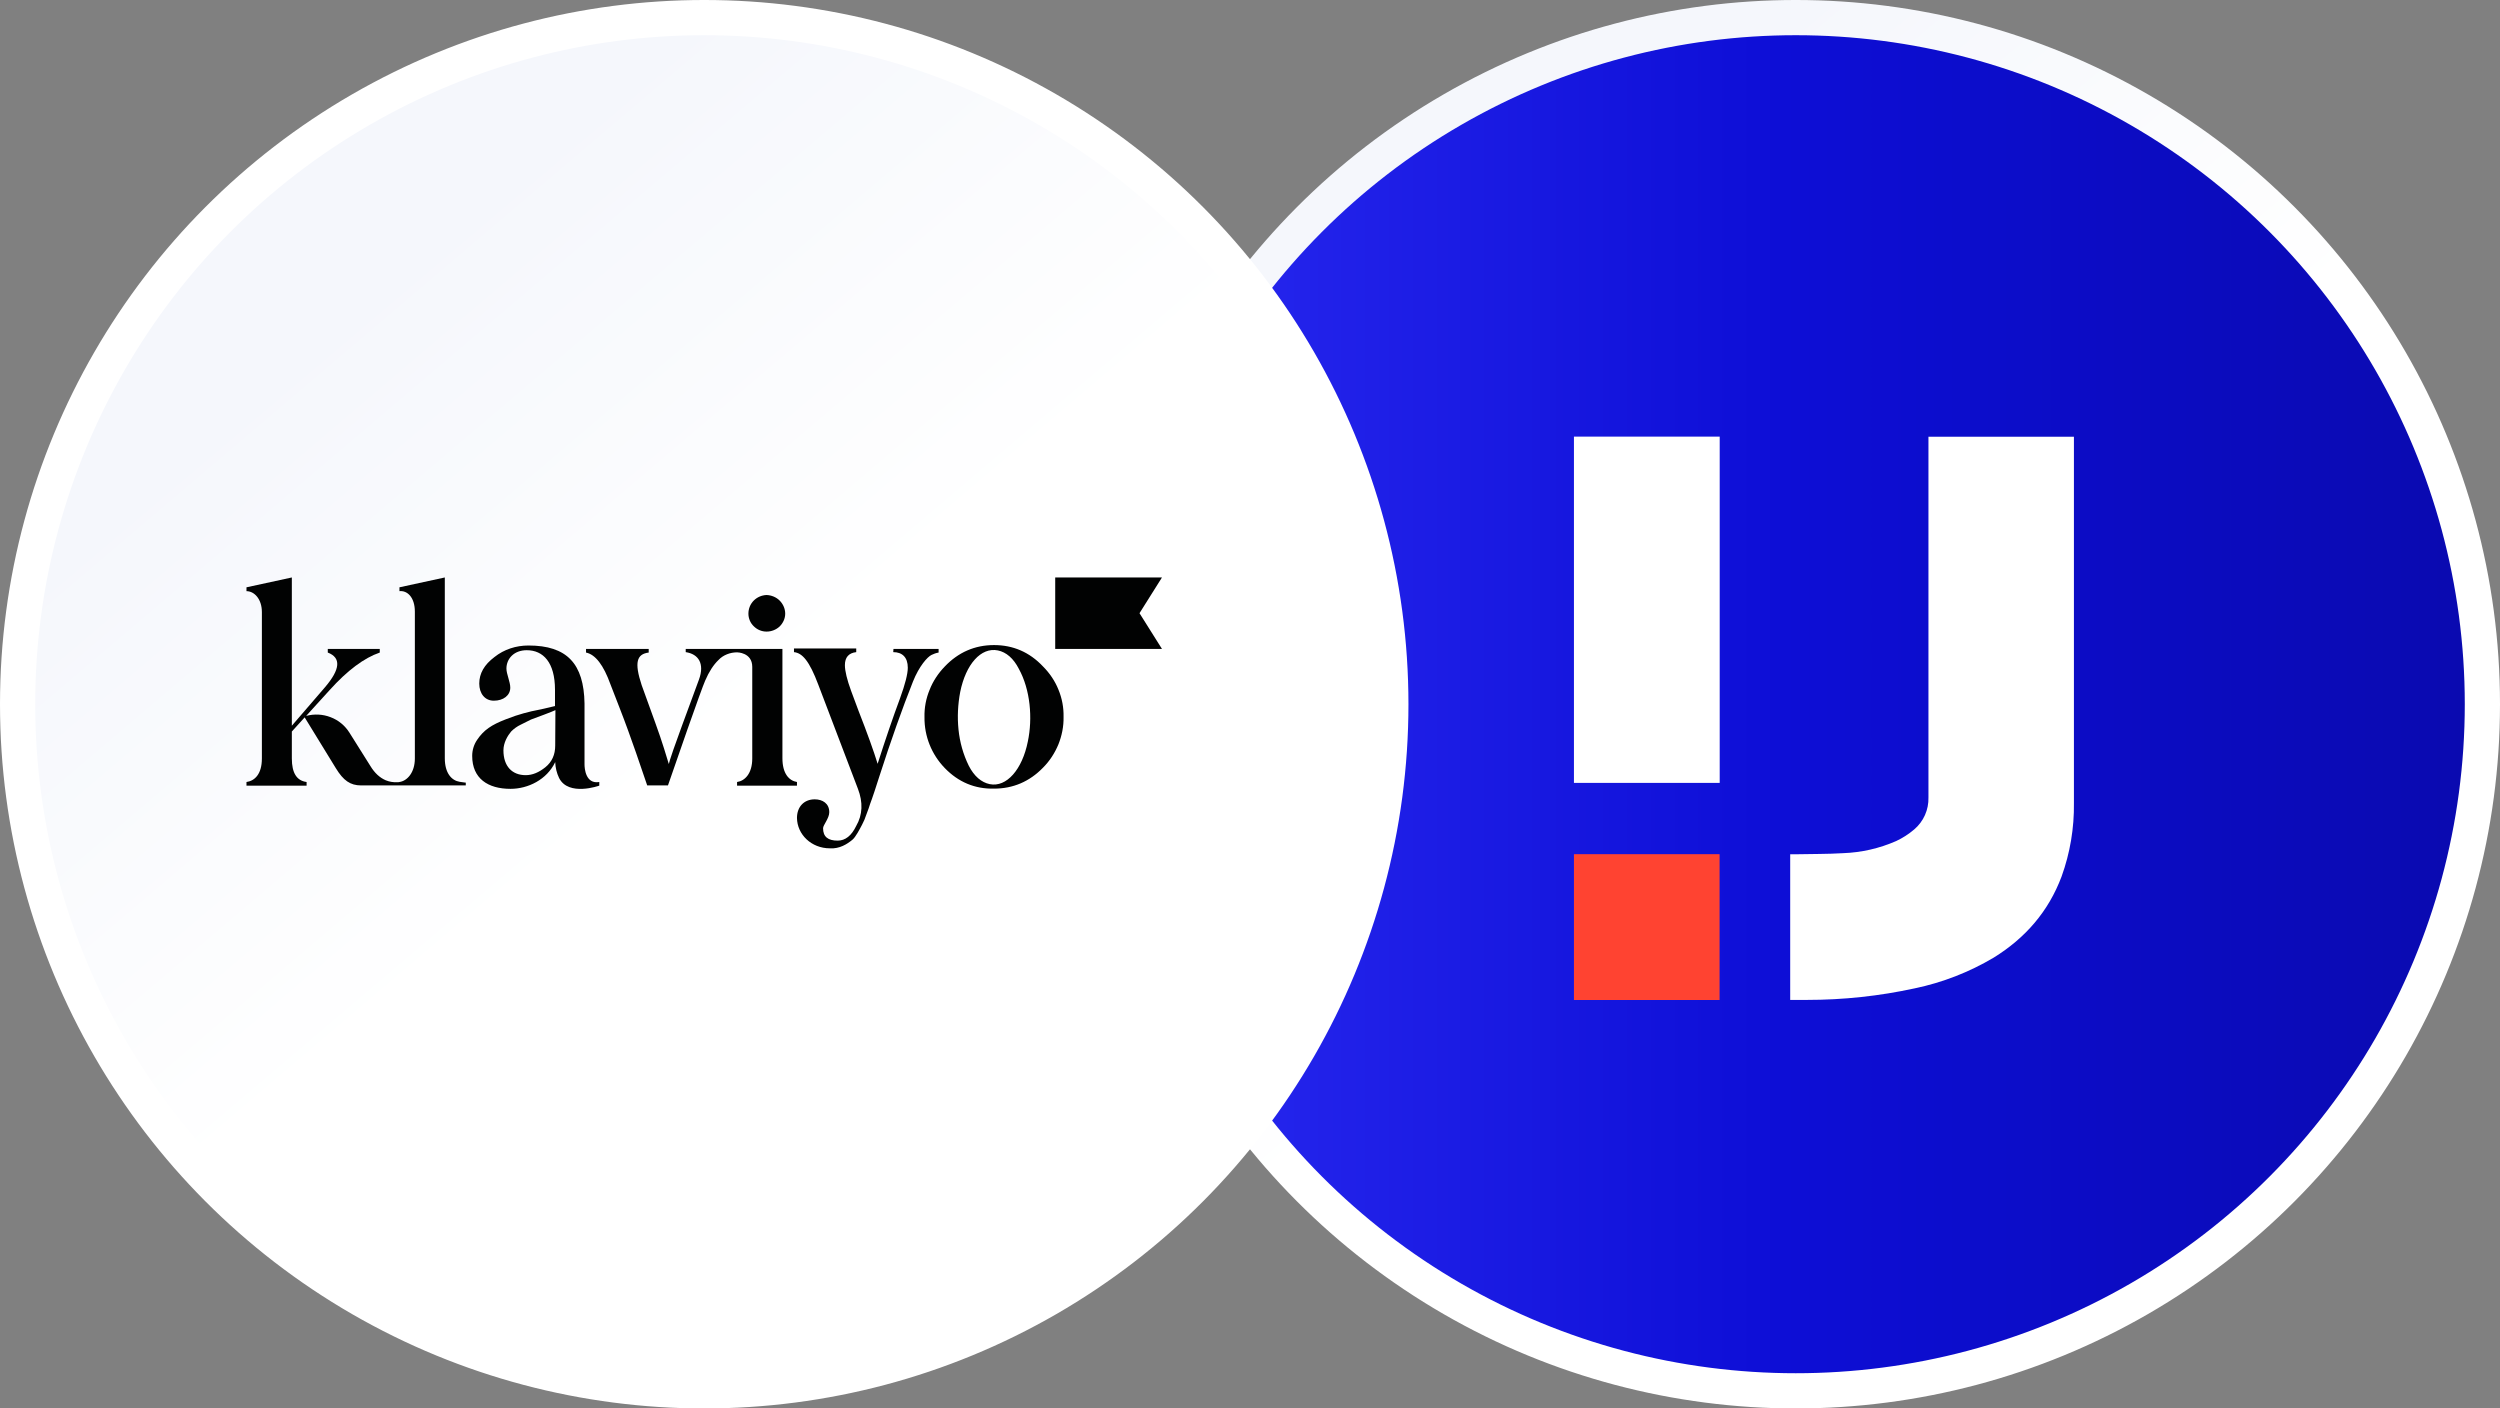 <svg xmlns="http://www.w3.org/2000/svg" width="710" height="400" viewBox="0 0 710 400" fill="none"><rect x="0" y="0" width="710" height="400" fill="#808080" stroke="none"/><circle cx="510" cy="200" r="195" fill="url(#paint0_linear_3712_15628)" stroke="url(#paint1_linear_3712_15628)" stroke-width="10"></circle><circle cx="200" cy="200" r="195" fill="url(#paint2_linear_3712_15628)" stroke="white" stroke-width="10"></circle><path d="M217.712 179.373C219.11 179.373 220.446 178.826 221.419 177.914C222.391 176.942 222.998 175.666 222.998 174.269C222.998 172.871 222.391 171.534 221.419 170.562C220.446 169.59 219.11 169.043 217.712 168.982C216.315 169.043 215.039 169.59 214.066 170.562C213.094 171.534 212.547 172.871 212.547 174.269C212.547 175.605 213.094 176.942 214.066 177.854C215.039 178.826 216.315 179.373 217.712 179.373Z" fill="#010202"></path><path d="M253.744 184.295H266.565V185.328C265.835 185.449 265.167 185.692 264.559 185.996C263.405 186.543 261.035 189.156 259.273 193.591C256.235 201.247 253.015 210.301 249.673 220.691L248.397 224.64C247.85 226.403 247.364 227.557 247.121 228.286C246.878 229.015 246.574 230.048 246.027 231.385C245.723 232.357 245.298 233.329 244.812 234.241C244.204 235.395 242.989 237.765 242.077 238.494C240.619 239.709 238.432 241.107 235.697 240.925C230.411 240.925 226.401 236.975 226.34 232.296C226.34 229.137 228.345 227.01 231.383 227.01C233.571 227.01 235.515 228.165 235.515 230.656C235.515 232.418 233.753 234.302 233.753 235.213C233.753 237.643 235.151 238.737 237.885 238.737C240.072 238.737 241.834 237.34 243.171 234.545C244.994 231.385 245.116 227.861 243.657 224.033L232.416 194.503C229.864 187.697 227.859 185.449 225.49 185.206V184.173H243.171V185.206C241.045 185.449 239.951 186.664 239.951 188.912C239.951 190.553 240.558 193.044 241.713 196.204L243.84 201.915C246.27 208.113 248.214 213.521 249.247 216.924C251.496 209.875 253.622 203.678 255.627 198.27C257.086 194.26 257.815 191.343 257.815 189.642C257.815 186.604 256.174 185.206 253.683 185.206L253.744 184.295Z" fill="#010202"></path><path d="M130.519 222.028C128.271 221.663 126.326 219.597 126.326 215.344V164L113.445 166.795V167.889C115.632 167.646 117.82 169.59 117.82 173.722V215.405C117.82 219.415 115.632 221.785 113.445 222.089C113.262 222.149 113.019 222.149 112.837 222.149C111.743 222.21 110.589 222.028 109.556 221.603C107.855 220.873 106.396 219.537 105.181 217.532L99.227 208.053C97.951 206.048 96.128 204.529 93.879 203.678C91.692 202.827 89.261 202.706 86.953 203.313L93.636 195.961C98.68 190.371 103.419 186.847 107.855 185.328V184.295H93.09V185.328C96.918 186.786 96.674 190.067 92.3 195.171L82.882 206.108V164L70 166.795V167.889C72.187 167.889 74.375 170.077 74.375 173.844V215.405C74.375 219.962 72.248 221.785 70 222.089V223.122H87.074V222.089C84.279 221.724 82.882 219.537 82.882 215.405V207.749L86.527 203.739L95.398 218.2C97.525 221.663 99.469 223.061 102.568 223.061H132.281V222.271C132.402 222.271 131.552 222.21 130.519 222.028Z" fill="#010202"></path><path d="M166.004 217.107V199.789C165.821 188.488 161.021 183.323 150.084 183.323C146.56 183.323 143.157 184.417 140.423 186.604C137.506 188.792 136.109 191.283 136.109 194.139C136.109 196.934 137.689 198.999 140.241 198.999C142.975 198.999 144.919 197.48 144.919 195.293C144.919 193.652 143.826 191.404 143.826 189.885C143.826 187.09 145.952 184.66 149.598 184.66C154.277 184.66 157.619 188.123 157.619 195.901V200.519L153.73 201.43C151.725 201.795 149.963 202.22 148.687 202.584C147.35 202.949 145.648 203.496 143.643 204.286C139.572 205.866 137.385 207.324 135.501 210.119C134.59 211.456 134.104 213.035 134.104 214.676C134.104 221.117 138.6 224.033 144.98 224.033C149.963 224.033 155.31 221.421 157.679 216.438C157.74 218.018 158.105 219.537 158.773 220.935C161.447 226.282 170.196 223.122 170.196 223.122V222.089C166.307 222.757 166.004 218.2 166.004 217.107ZM157.679 211.759C157.679 214.311 156.768 216.377 154.884 217.896C153.061 219.355 151.239 220.145 149.294 220.145C145.466 220.145 142.975 217.653 142.975 213.096C142.975 210.909 144.19 208.904 145.162 207.749C145.952 206.959 146.864 206.291 147.897 205.805C149.233 205.136 149.902 204.772 150.813 204.347L154.398 203.01C156.16 202.341 157.254 201.916 157.74 201.673L157.679 211.759Z" fill="#010202"></path><path d="M330 184.294H299.68V164H330L323.62 174.147L330 184.294Z" fill="#010202"></path><path d="M268.327 218.139C264.559 214.25 262.493 209.086 262.554 203.678C262.493 201.004 262.979 198.392 264.012 195.9C264.985 193.409 266.504 191.161 268.327 189.277C272.155 185.267 276.833 183.201 282.302 183.201C287.71 183.201 292.388 185.206 296.216 189.277C298.1 191.161 299.619 193.409 300.591 195.84C301.624 198.331 302.11 200.944 302.049 203.617C302.11 206.291 301.563 208.964 300.591 211.395C299.558 213.886 298.1 216.134 296.216 218.018C292.388 221.967 287.71 223.972 282.302 223.972C276.833 224.094 272.155 222.089 268.327 218.139ZM289.35 189.946C287.831 186.968 285.765 185.206 283.395 184.72C278.595 183.748 274.281 188.67 272.701 196.508C272.033 200.032 271.851 203.617 272.215 207.202C272.58 210.787 273.552 214.25 275.132 217.471C276.651 220.448 278.717 222.21 281.087 222.696C285.887 223.668 290.322 218.504 291.902 210.605C293.3 203.982 292.631 195.9 289.35 189.946Z" fill="#010202"></path><path d="M222.208 215.343V184.294H194.744V185.205C198.39 185.752 200.152 188.486 198.511 192.983C189.944 216.133 190.491 215.1 189.944 216.984C189.397 215.221 188.121 210.786 186.116 205.317C184.111 199.849 182.774 196.142 182.227 194.562C180.1 188.122 180.829 185.752 184.232 185.327V184.294H166.429V185.327C169.102 185.874 171.411 188.912 173.356 194.319L176.09 201.368C179.067 208.963 182.591 219.475 183.807 223.06H189.701C191.584 217.53 199.24 195.535 200.273 193.286C201.367 190.734 202.643 188.79 204.04 187.453C204.709 186.724 205.559 186.177 206.471 185.813C207.382 185.448 208.355 185.266 209.327 185.266C209.327 185.266 213.641 185.266 213.641 189.398V192.861C213.641 192.922 213.641 192.922 213.641 192.983V215.404C213.641 219.718 211.514 221.784 209.327 222.088V223.121H226.34V222.088C224.092 221.723 222.208 219.718 222.208 215.343Z" fill="#010202"></path><path d="M447 222.341V124H488.393V222.341H447Z" fill="white"></path><path d="M547.68 124C547.68 157.906 547.68 192.573 547.68 226.479C547.727 228.205 547.386 229.918 546.684 231.491C545.983 233.065 544.937 234.458 543.627 235.567C542.071 236.893 540.345 238.002 538.497 238.865C533.749 240.946 528.657 242.111 523.484 242.299C518.952 242.576 514.419 242.513 509.878 242.616H508.417V283.975C510.153 283.975 511.677 283.975 513.201 283.975C523.479 283.978 533.729 282.878 543.776 280.693C551.675 279.045 559.252 276.098 566.205 271.97C575.176 266.42 581.759 258.887 585.491 248.92C587.905 242.233 589.092 235.158 588.994 228.042C588.994 193.446 588.994 158.628 588.994 124.032H547.673" fill="white"></path><path d="M488.361 242.586H447V284H488.361V242.586Z" fill="#FF4331"></path><defs><linearGradient id="paint0_linear_3712_15628" x1="310" y1="200" x2="710" y2="200" gradientUnits="userSpaceOnUse"><stop stop-color="#2B2BF3"></stop><stop offset="0.49" stop-color="#0D0ED6"></stop><stop offset="1" stop-color="#0A0AAE"></stop></linearGradient><linearGradient id="paint1_linear_3712_15628" x1="510" y1="-9.20313e-05" x2="707.395" y2="232.175" gradientUnits="userSpaceOnUse"><stop stop-color="#F5F7FC"></stop><stop offset="0.534" stop-color="white"></stop></linearGradient><linearGradient id="paint2_linear_3712_15628" x1="200" y1="-9.20313e-05" x2="397.395" y2="232.175" gradientUnits="userSpaceOnUse"><stop stop-color="#F5F7FC"></stop><stop offset="0.534" stop-color="white"></stop></linearGradient></defs></svg>